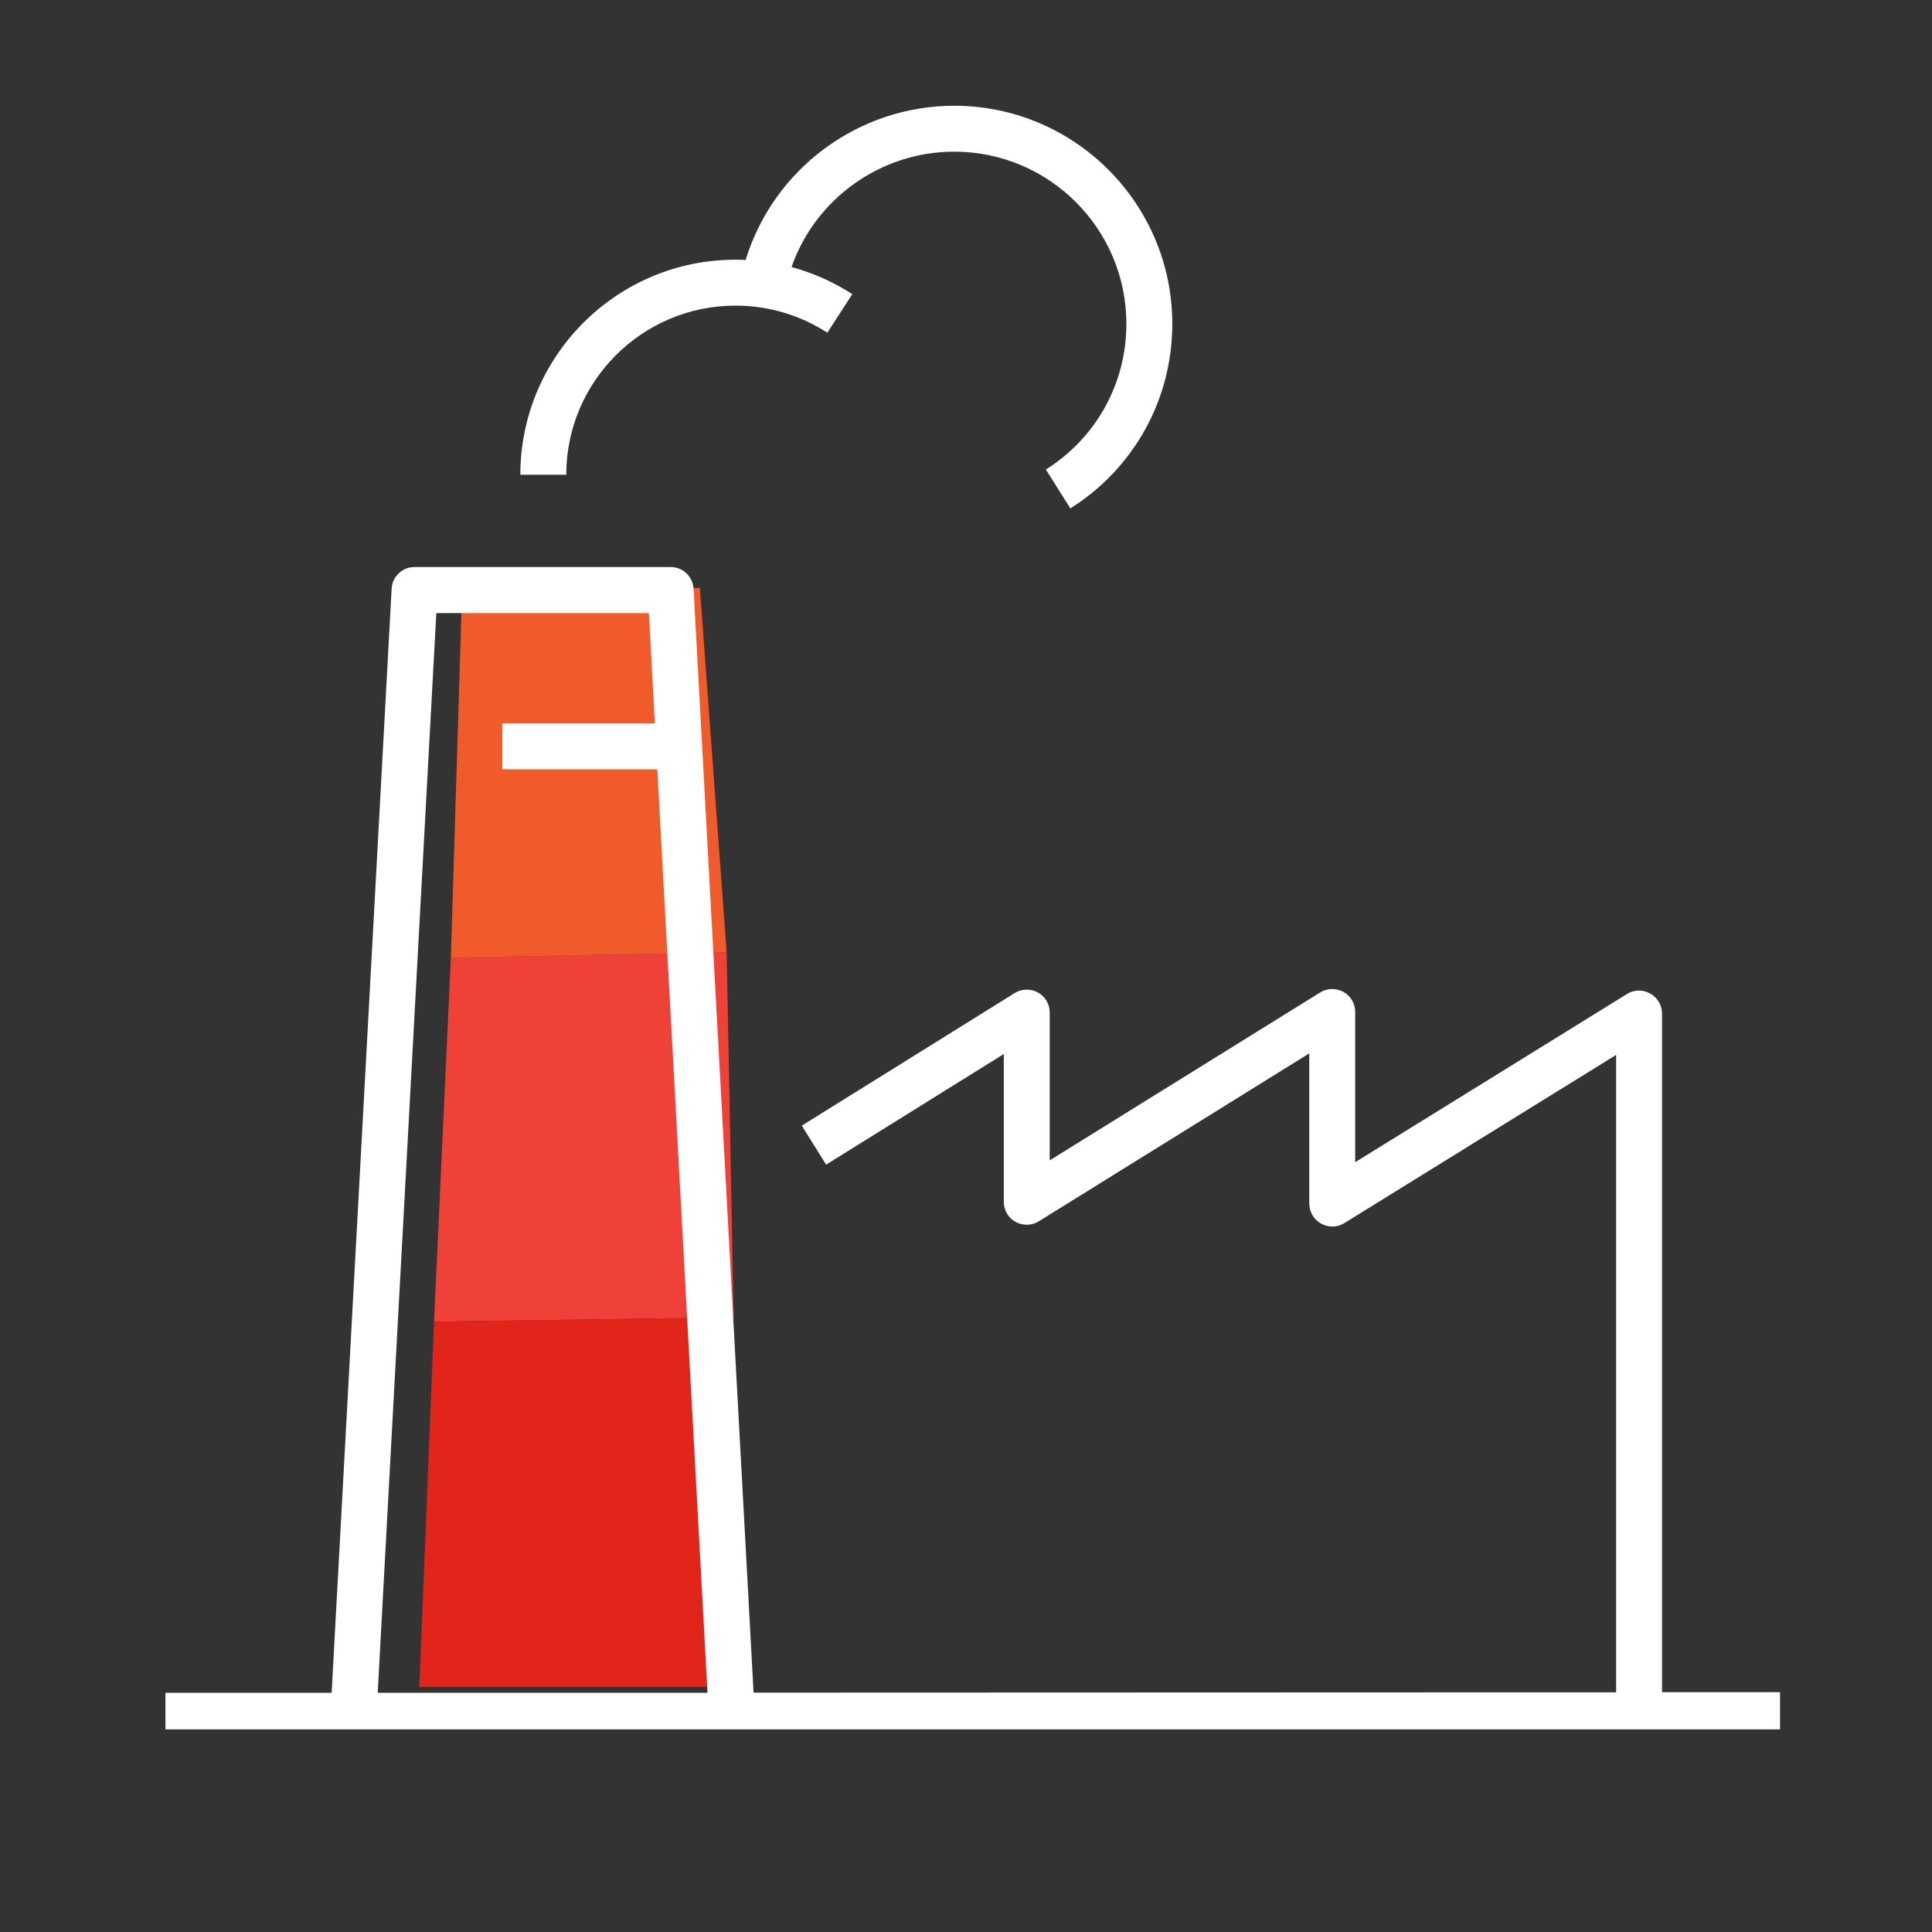 <?xml version="1.0" encoding="UTF-8"?>
<svg xmlns="http://www.w3.org/2000/svg" xmlns:xlink="http://www.w3.org/1999/xlink" id="phase_1_-_white_1:1_" data-name="phase 1 - white (1:1)" viewBox="0 0 126.24 126.24">
  <rect x="0" y="0" width="126.24" height="126.24" fill="#333333" stroke="none"/>
  <defs>
    <style>
      .cls-1 {
        fill: none;
      }

      .cls-2 {
        clip-path: url(#clippath);
      }

      .cls-3 {
        fill: #f15a2b;
      }

      .cls-4 {
        fill: #fff;
      }

      .cls-5 {
        fill: #ef4137;
      }

      .cls-6 {
        fill: #e1251b;
      }
    </style>
    <clipPath id="clippath">
      <rect class="cls-1" x=".81" y="6.29" width="128.94" height="106.71"></rect>
    </clipPath>
  </defs>
  <polygon class="cls-5" points="47.94 86.08 28.36 86.36 29.46 62.58 47.48 62.23 47.94 86.08"></polygon>
  <polygon class="cls-3" points="47.48 62.23 29.46 62.58 30.19 38.71 45.73 38.41 47.48 62.23"></polygon>
  <polygon class="cls-6" points="48.47 110.23 27.4 110.23 28.36 86.36 46.41 86.1 48.47 110.23"></polygon>
  <g class="cls-2">
    <path class="cls-4" d="M10.81,113.61v-3h10.86s3.92-72.14,3.92-72.14c.04-.8,.7-1.42,1.5-1.42h16.73c.8,0,1.45,.62,1.5,1.42l3.92,72.13,56.36-.02v-41.65l-17.76,10.99c-.46,.29-1.04,.3-1.52,.03-.47-.26-.77-.77-.77-1.31v-9.81l-17.67,10.97c-.46,.29-1.04,.3-1.52,.04-.48-.26-.77-.77-.77-1.31v-9.66l-11.61,7.23-1.59-2.55,13.91-8.66c.46-.29,1.05-.3,1.52-.04,.48,.26,.77,.77,.77,1.31v9.66l17.67-10.97c.46-.29,1.04-.3,1.52-.04,.48,.26,.77,.77,.77,1.31v9.82l17.76-10.99c.46-.29,1.04-.3,1.52-.03,.47,.26,.77,.77,.77,1.31v44.34h7.71s0,3,0,3l-105.5,.03ZM28.51,40.06l-3.83,70.55h21.55s-3.28-60.34-3.28-60.34h-10.13v-3h9.97l-.39-7.21h-13.89Zm41.43-6.84l-1.6-2.54c3.3-2.08,5.26-5.64,5.26-9.52,0-6.21-5.05-11.25-11.25-11.25-4.8,0-9.07,3.07-10.63,7.54,1.4,.38,2.74,.97,3.97,1.77l-1.63,2.52c-1.79-1.16-3.86-1.77-6.01-1.77-6.09,0-11.05,4.96-11.05,11.05h-3c0-7.75,6.3-14.05,14.05-14.05,.22,0,.45,0,.67,.02,1.82-5.95,7.36-10.08,13.63-10.08,7.86,0,14.25,6.39,14.25,14.25,0,4.92-2.49,9.43-6.66,12.06Z"></path>
  </g>
</svg>
